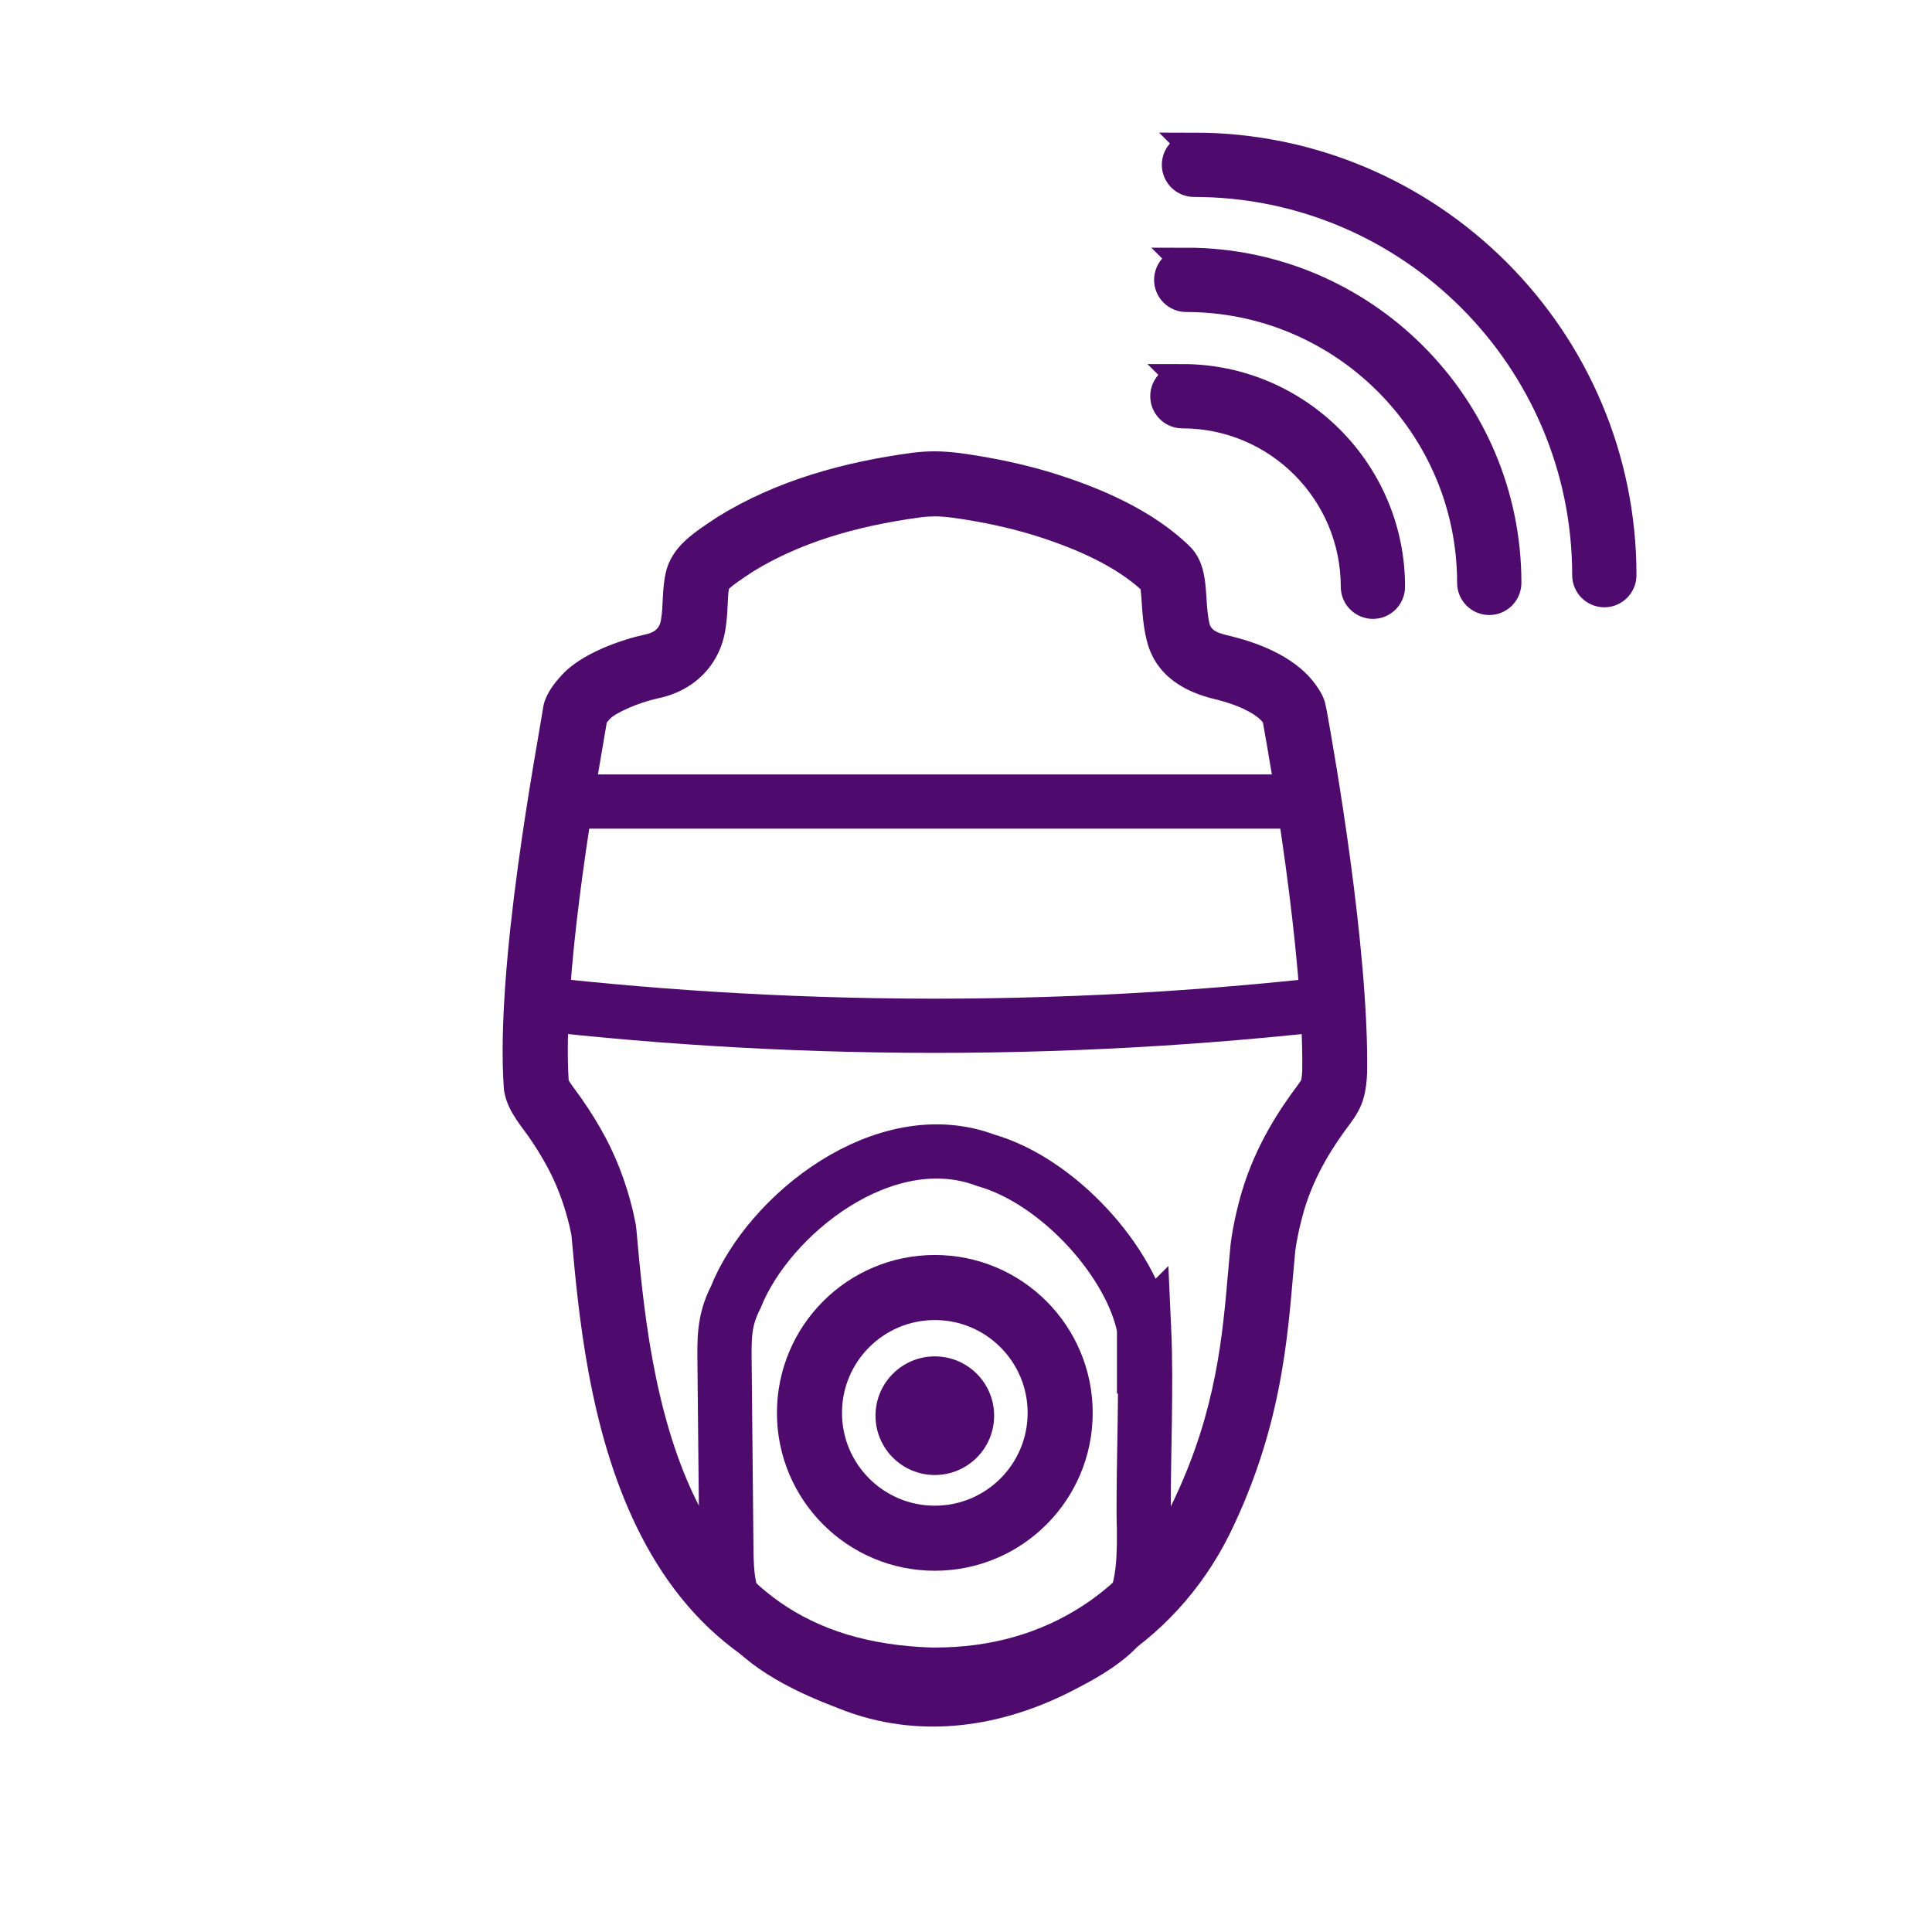 <svg xmlns="http://www.w3.org/2000/svg" id="Layer_1" viewBox="0 0 500 500"><defs><style>.cls-1{stroke-width:16.84px;}.cls-1,.cls-2,.cls-3{fill:none;}.cls-1,.cls-2,.cls-3,.cls-4{stroke:#4f0a6d;stroke-miterlimit:10;}.cls-2{stroke-width:.72px;}.cls-3{stroke-width:14.03px;}.cls-5{stroke-width:0px;}.cls-5,.cls-4{fill:#4f0a6d;}.cls-4{stroke-width:7.48px;}</style></defs><path class="cls-4" d="m306,97.96c-2.53,0-4.58,2.06-4.58,4.58s2.06,4.58,4.58,4.58c24.66,0,44.73,20.06,44.73,44.73,0,2.53,2.06,4.58,4.58,4.58s4.58-2.06,4.58-4.58c0-29.72-24.18-53.89-53.89-53.89Z"></path><path class="cls-4" d="m307,67.85c-2.53,0-4.58,2.06-4.58,4.58s2.06,4.58,4.58,4.58c40.71,0,73.84,33.12,73.84,73.84,0,2.53,2.06,4.58,4.58,4.58s4.58-2.06,4.58-4.58c0-45.77-37.24-83.01-83.01-83.01Z"></path><path class="cls-4" d="m309,38.07c-2.53,0-4.58,2.06-4.58,4.58s2.06,4.58,4.58,4.58c56.03,0,101.62,45.59,101.62,101.62,0,2.53,2.06,4.58,4.58,4.58s4.58-2.06,4.58-4.58c0-61.09-49.7-110.79-110.79-110.79Z"></path><path class="cls-5" d="m241.77,133.63c1.76,0,3.72.18,6.15.55.03,0,.06,0,.09.01,6.78,1.01,13.13,2.4,18.88,4.12,12.66,3.86,22.17,8.64,28.3,14.2.12.92.21,2.33.28,3.35.17,2.6.38,5.83,1.16,9.26.03.14.07.29.1.43.75,2.93,3.02,11.84,17.47,15.34.4.1.8.19,1.04.26.1.03.21.06.31.09,6.47,1.71,10.06,4.07,11.29,5.74,1.8,9.9,10.53,59.45,10.18,89.95-.07,1.8-.25,2.47-.27,2.53l-.02.08c-.07.13-.29.51-.9,1.33-4.46,5.96-10.8,15.29-14.44,27.55-1.32,4.47-2.36,9.32-2.87,13.32-.02.16-.04.33-.06.49-.21,2.21-.41,4.43-.61,6.78-1.45,16.78-3.08,35.8-13.71,58.49-.01.03-.03.06-.04.1-5.35,11.61-13.61,21.29-23.9,27.98-11.01,7.16-23.86,10.8-38.2,10.8-.34,0-.67,0-1.01,0-15.86-.55-28.69-4.4-39.21-11.78-8.93-6.26-16.04-14.95-21.72-26.56-11.12-22.71-13.66-50.86-15.33-69.48l-.04-.41c-.05-.55-.13-1.09-.23-1.64-1.45-7.62-4.3-15.72-7.82-22.23-1.75-3.3-3.74-6.53-6.08-9.88-.06-.08-.11-.16-.17-.24-.31-.43-.63-.86-.93-1.28-.81-1.11-1.9-2.58-2.29-3.31-1.61-25.94,6.09-70.59,9.01-87.56.36-2.1.65-3.75.85-5.02.09-.11.19-.23.31-.36.19-.21.36-.4.55-.61,1.38-1.49,7.07-4.12,12.38-5.29,9.57-1.96,16.22-8.87,17.51-18.14.35-2.11.45-4.16.54-6.14.06-1.26.15-3.12.31-4.02.94-.99,3.55-2.72,5.33-3.9.34-.23.69-.46,1.03-.68,11.49-7.04,25.66-11.6,43.32-13.97,1.15-.16,2.28-.23,3.44-.23m-52.99,18.19h0,0m-31.46,33.21h0,0m84.45-68.24c-1.86,0-3.74.12-5.7.38-17.42,2.33-34.96,7.1-50.15,16.47-5.79,3.86-12.1,7.57-13.61,14.65-.94,3.95-.65,8.89-1.18,11.77-.29,2.63-1.83,3.68-4.32,4.17-5.37,1.16-16.58,4.74-21.77,10.88-2.28,2.44-4.22,5.58-4.49,8.24-1.48,9.54-12.49,66.79-10.11,98.64.7,4.79,3.41,8.05,6.31,12.04,1.7,2.43,3.43,5.15,5.04,8.18,2.73,5.03,4.99,11.49,6.12,17.43,3.55,39.37,10.59,120.84,92.68,123.56.47,0,.93,0,1.4,0,36.39,0,64.17-19.87,77.4-48.57,13.47-28.78,14.08-52.7,15.83-70.78.41-3.26,1.32-7.3,2.31-10.68,2.79-9.38,7.68-16.76,11.8-22.25,1.55-2.09,2.85-4.15,3.57-6.71l.03-.12c.55-1.94.83-4.19.91-6.76.41-32.25-8.58-83.12-10.47-93.48-.47-2.55-.78-3.72-2.78-6.58-4.66-6.56-13.09-10.3-20.75-12.32-2.97-.85-6.18-1.07-6.81-3.57-1.51-6.63.28-14.38-4.91-19.81-9.64-9.54-23.57-15.48-36.38-19.39-6.98-2.09-14.25-3.61-21.27-4.65-3.02-.47-5.85-.75-8.73-.75h0Z"></path><path class="cls-3" d="m296.09,343.84c.68,14.94-.17,32.67-.11,48.06.58,21.96-1.18,28.95-20.8,38.97-17.43,9.2-36.98,12.18-55.42,4.79-9.99-3.79-21.86-9.21-28.15-17.96-3.22-4.78-3.55-10.64-3.62-16.31-.13-14-.35-34.24-.46-47.28-.08-7.51-.31-12.12,2.88-18.38,8.5-21.35,38.51-45.31,64.7-35.45,19.09,5.45,37.82,26.71,40.97,43.5v.07Z"></path><path class="cls-2" d="m242.47,296.46v.04c-.36-.01-.72-.03-1.08-.04.36,0,.72,0,1.08,0Z"></path><path class="cls-2" d="m242.47,296.46c-.36,0-.72.02-1.08.04v-.04c.36,0,.72,0,1.08,0Z"></path><circle class="cls-1" cx="241.93" cy="365.65" r="32.44"></circle><circle class="cls-5" cx="241.93" cy="366.38" r="15.35"></circle><path class="cls-3" d="m132.73,258.98c32.36,3.86,68.89,6.47,108.92,6.49,40.25.01,76.98-2.61,109.49-6.49"></path><line class="cls-3" x1="139.29" y1="207.44" x2="344.71" y2="207.44"></line></svg>